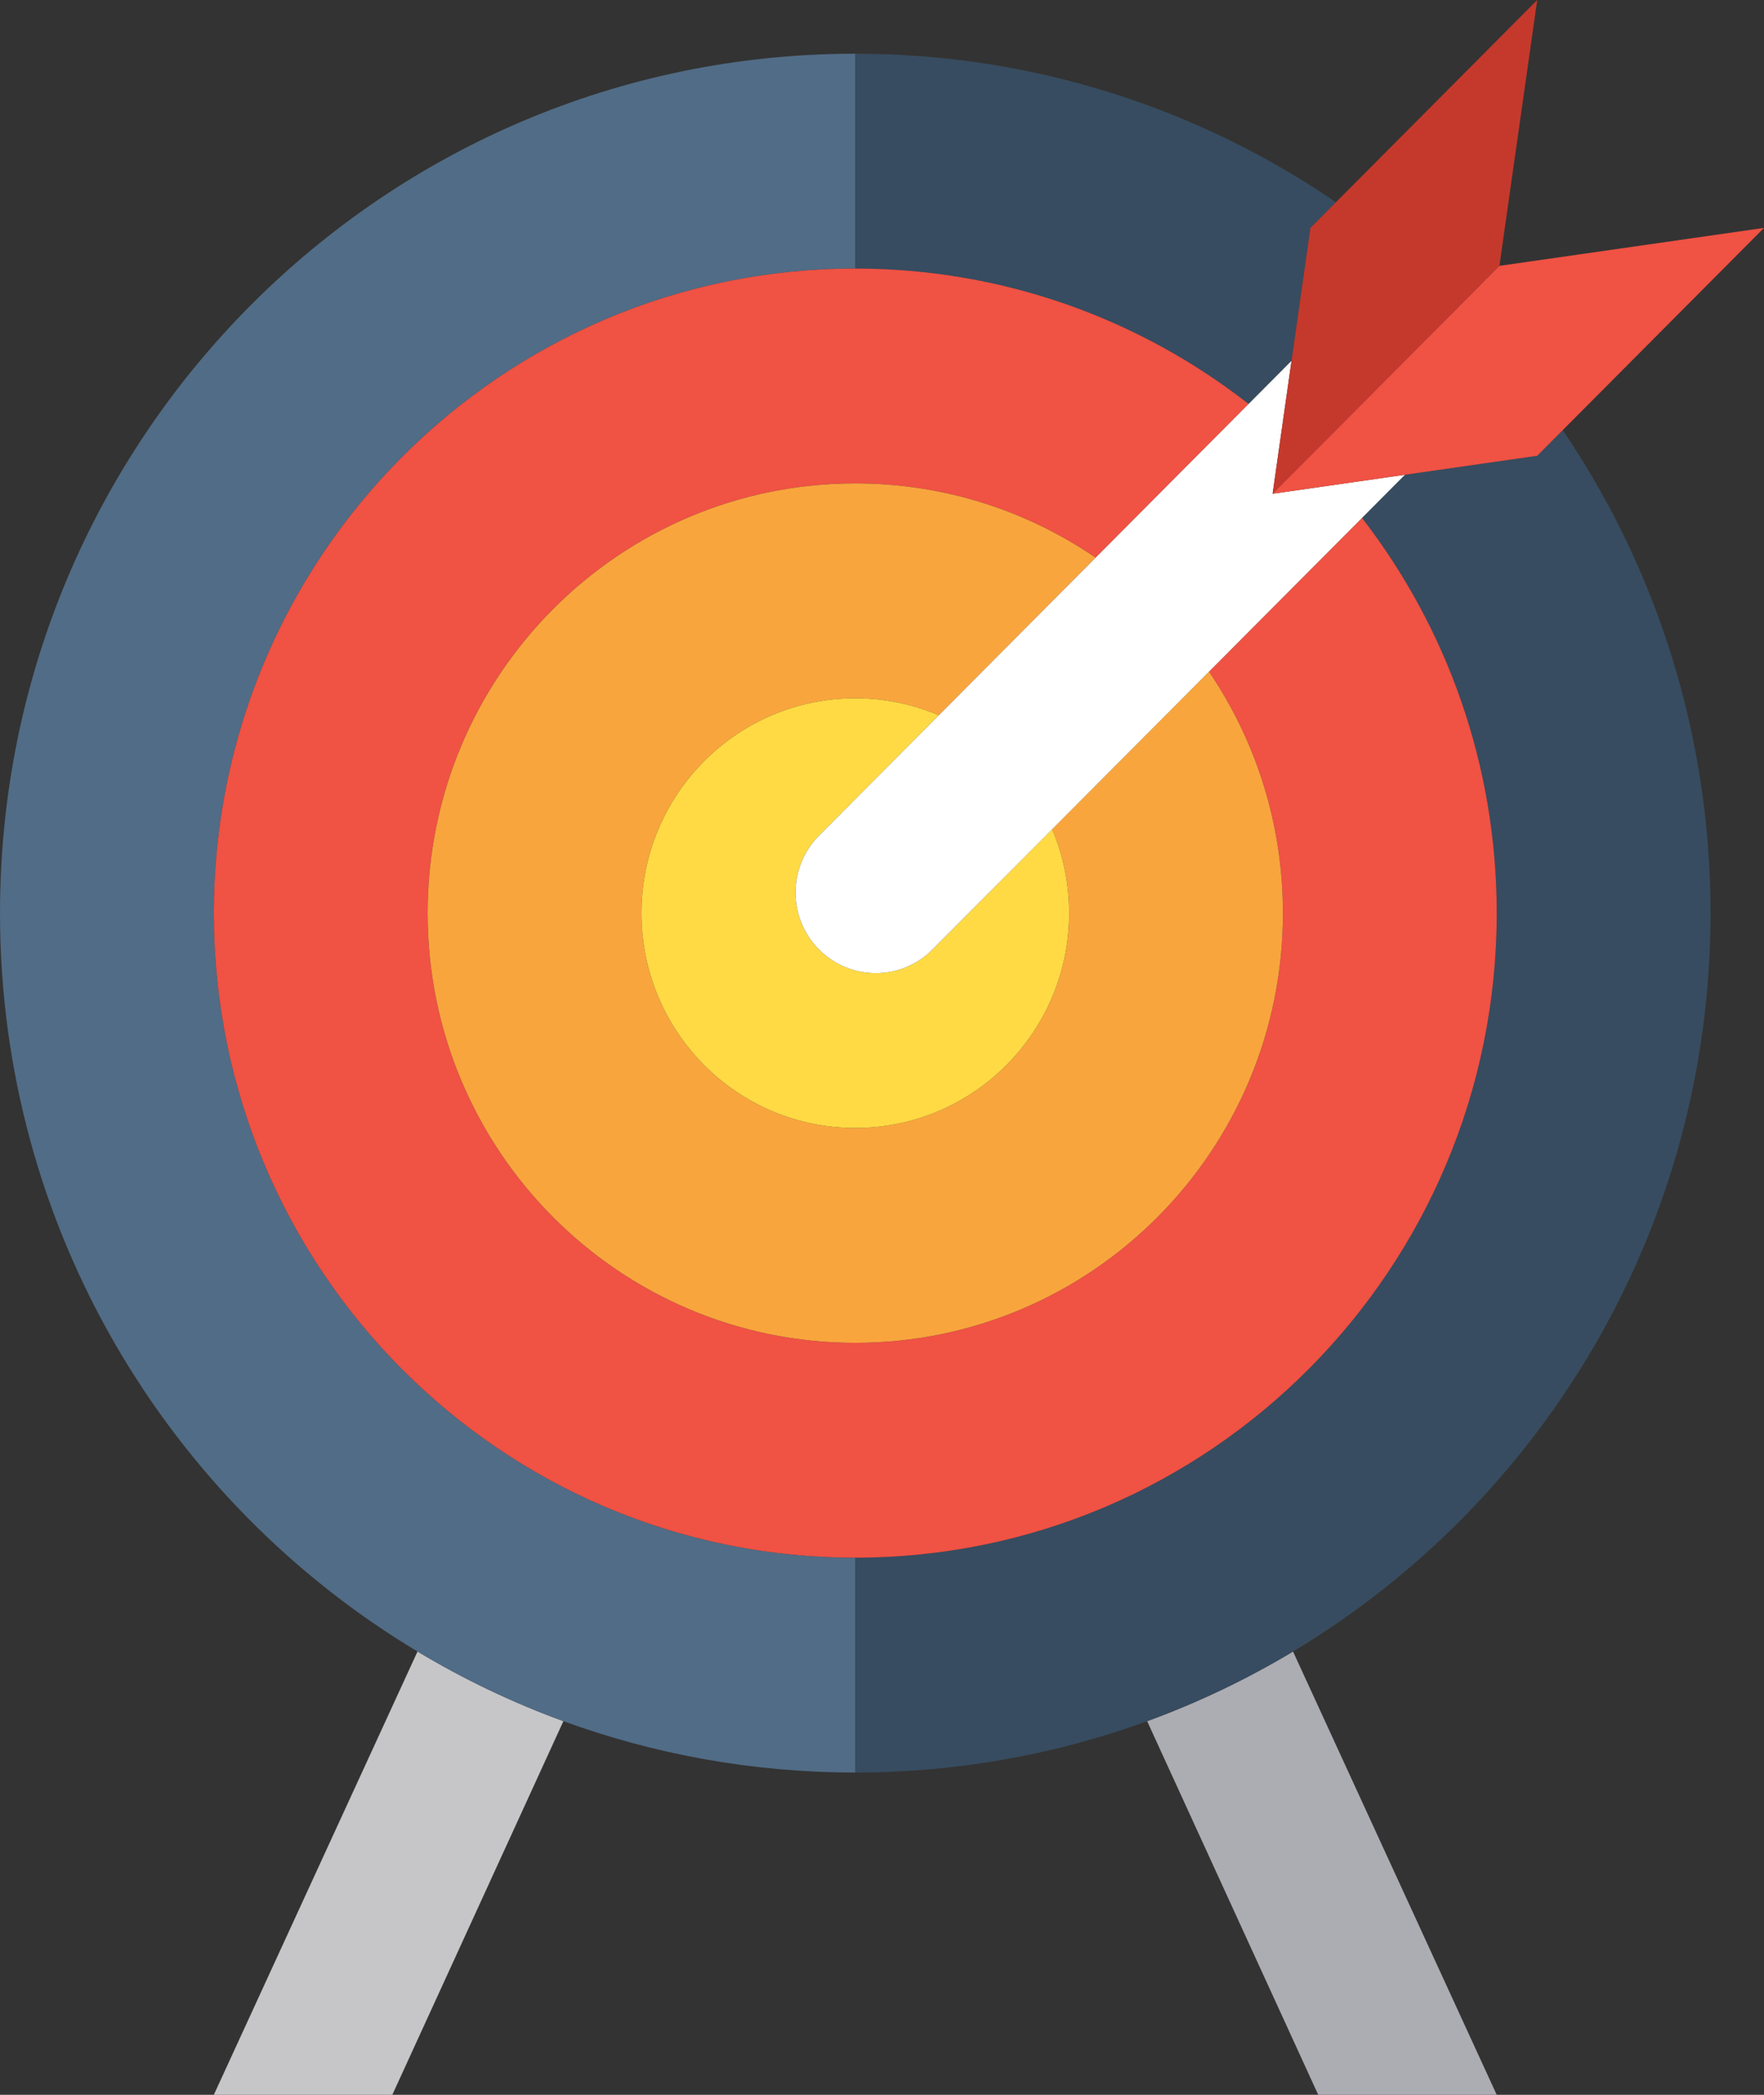 <?xml version="1.0" encoding="UTF-8" standalone="no"?>
<svg width="112px" height="133px" viewBox="0 0 112 133" version="1.1" xmlns="http://www.w3.org/2000/svg" xmlns:xlink="http://www.w3.org/1999/xlink">
    <rect x="0" y="0" width="112" height="133" fill="#333333" stroke="none"/>
    <!-- Generator: Sketch 46.2 (44496) - http://www.bohemiancoding.com/sketch -->
    <title>target</title>
    <desc>Created with Sketch.</desc>
    <defs></defs>
    <g id="Page-1" stroke="none" stroke-width="1" fill="none" fill-rule="evenodd">
        <g id="Desktop-HD" transform="translate(-444, -946)" fill-rule="nonzero">
            <g id="Group-3" transform="translate(300, 892)">
                <g id="Group-27">
                    <g id="target" transform="translate(144, 54)">
                        <path d="M13.576,133 L24.909,133 L35.771,109.277 C32.528,108.094 29.431,106.608 26.509,104.855 L13.576,133 Z" id="XMLID_1294_" fill="#C6C6C8"></path>
                        <path d="M83.697,133 L95.03,133 L82.097,104.855 C79.176,106.608 76.078,108.094 72.835,109.277 L83.697,133 Z" id="XMLID_1295_" fill="#ACACB3"></path>
                        <path d="M13.576,57.974 C13.576,35.374 31.81,17.051 54.303,17.051 L54.303,3.41 C24.312,3.41 0,27.84 0,57.974 C0,77.903 10.634,95.332 26.509,104.855 C29.43,106.608 32.528,108.094 35.771,109.277 C41.554,111.386 47.794,112.538 54.303,112.538 L54.303,98.897 C31.81,98.897 13.576,80.575 13.576,57.974 Z" id="XMLID_1296_" fill="#516C86"></path>
                        <path d="M79.276,25.647 L82.001,22.908 L83.201,14.469 L84.823,12.84 C76.125,6.89 65.619,3.41 54.303,3.41 L54.303,17.051 C63.714,17.051 72.379,20.26 79.276,25.647 Z" id="XMLID_1297_" fill="#374C60"></path>
                        <path d="M108.606,57.974 C108.606,46.604 105.143,36.047 99.222,27.308 L97.601,28.937 L89.202,30.143 L86.476,32.881 C91.836,39.811 95.03,48.518 95.03,57.974 C95.03,80.575 76.796,98.897 54.303,98.897 L54.303,112.538 C60.812,112.538 67.052,111.386 72.835,109.277 C76.078,108.094 79.176,106.608 82.097,104.855 C97.972,95.332 108.606,77.903 108.606,57.974 Z" id="XMLID_1298_" fill="#374C60"></path>
                        <path d="M81.455,57.974 C81.455,73.042 69.298,85.256 54.303,85.256 C39.308,85.256 27.152,73.042 27.152,57.974 C27.152,42.906 39.308,30.692 54.303,30.692 C59.961,30.692 65.213,32.433 69.562,35.407 L79.276,25.647 C72.379,20.26 63.714,17.051 54.303,17.051 C31.81,17.051 13.576,35.374 13.576,57.974 C13.576,80.575 31.81,98.897 54.303,98.897 C76.796,98.897 95.03,80.575 95.03,57.974 C95.03,48.518 91.836,39.811 86.475,32.882 L76.762,42.642 C79.722,47.012 81.455,52.289 81.455,57.974 Z" id="XMLID_1299_" fill="#F05244"></path>
                        <path d="M27.152,57.974 C27.152,73.042 39.308,85.256 54.303,85.256 C69.298,85.256 81.455,73.042 81.455,57.974 C81.455,52.289 79.722,47.012 76.762,42.642 L66.804,52.647 C67.496,54.284 67.879,56.084 67.879,57.974 C67.879,65.508 61.801,71.615 54.303,71.615 C46.805,71.615 40.727,65.508 40.727,57.974 C40.727,50.44 46.805,44.333 54.303,44.333 C56.184,44.333 57.976,44.718 59.604,45.413 L69.562,35.407 C65.213,32.433 59.961,30.692 54.303,30.692 C39.308,30.692 27.152,42.906 27.152,57.974 Z" id="XMLID_1300_" fill="#F9A53D"></path>
                        <path d="M40.727,57.974 C40.727,65.508 46.805,71.615 54.303,71.615 C61.801,71.615 67.879,65.508 67.879,57.974 C67.879,56.084 67.496,54.284 66.804,52.647 L59.203,60.285 C57.214,62.283 53.991,62.283 52.003,60.285 C50.014,58.288 50.015,55.049 52.003,53.051 L59.604,45.413 C57.976,44.718 56.184,44.333 54.303,44.333 C46.805,44.333 40.727,50.44 40.727,57.974 Z" id="XMLID_1301_" fill="#FFDA44"></path>
                        <path d="M80.802,31.348 L82.002,22.908 L79.276,25.647 L69.563,35.407 L59.605,45.413 L52.003,53.051 C50.015,55.049 50.015,58.288 52.003,60.285 C53.991,62.283 57.215,62.283 59.203,60.285 L66.805,52.648 L76.762,42.642 L86.476,32.882 L89.202,30.143 L80.802,31.348 Z" id="XMLID_1302_" fill="#FFFFFF"></path>
                        <polygon id="XMLID_1303_" fill="#C5392C" points="82.001 22.908 80.802 31.348 95.201 16.88 97.601 0 84.823 12.839 83.201 14.469"></polygon>
                        <polygon id="XMLID_1304_" fill="#F05244" points="80.802 31.348 89.201 30.143 97.601 28.937 99.222 27.308 112 14.469 95.201 16.88"></polygon>
                    </g>
                </g>
            </g>
        </g>
    </g>
</svg>